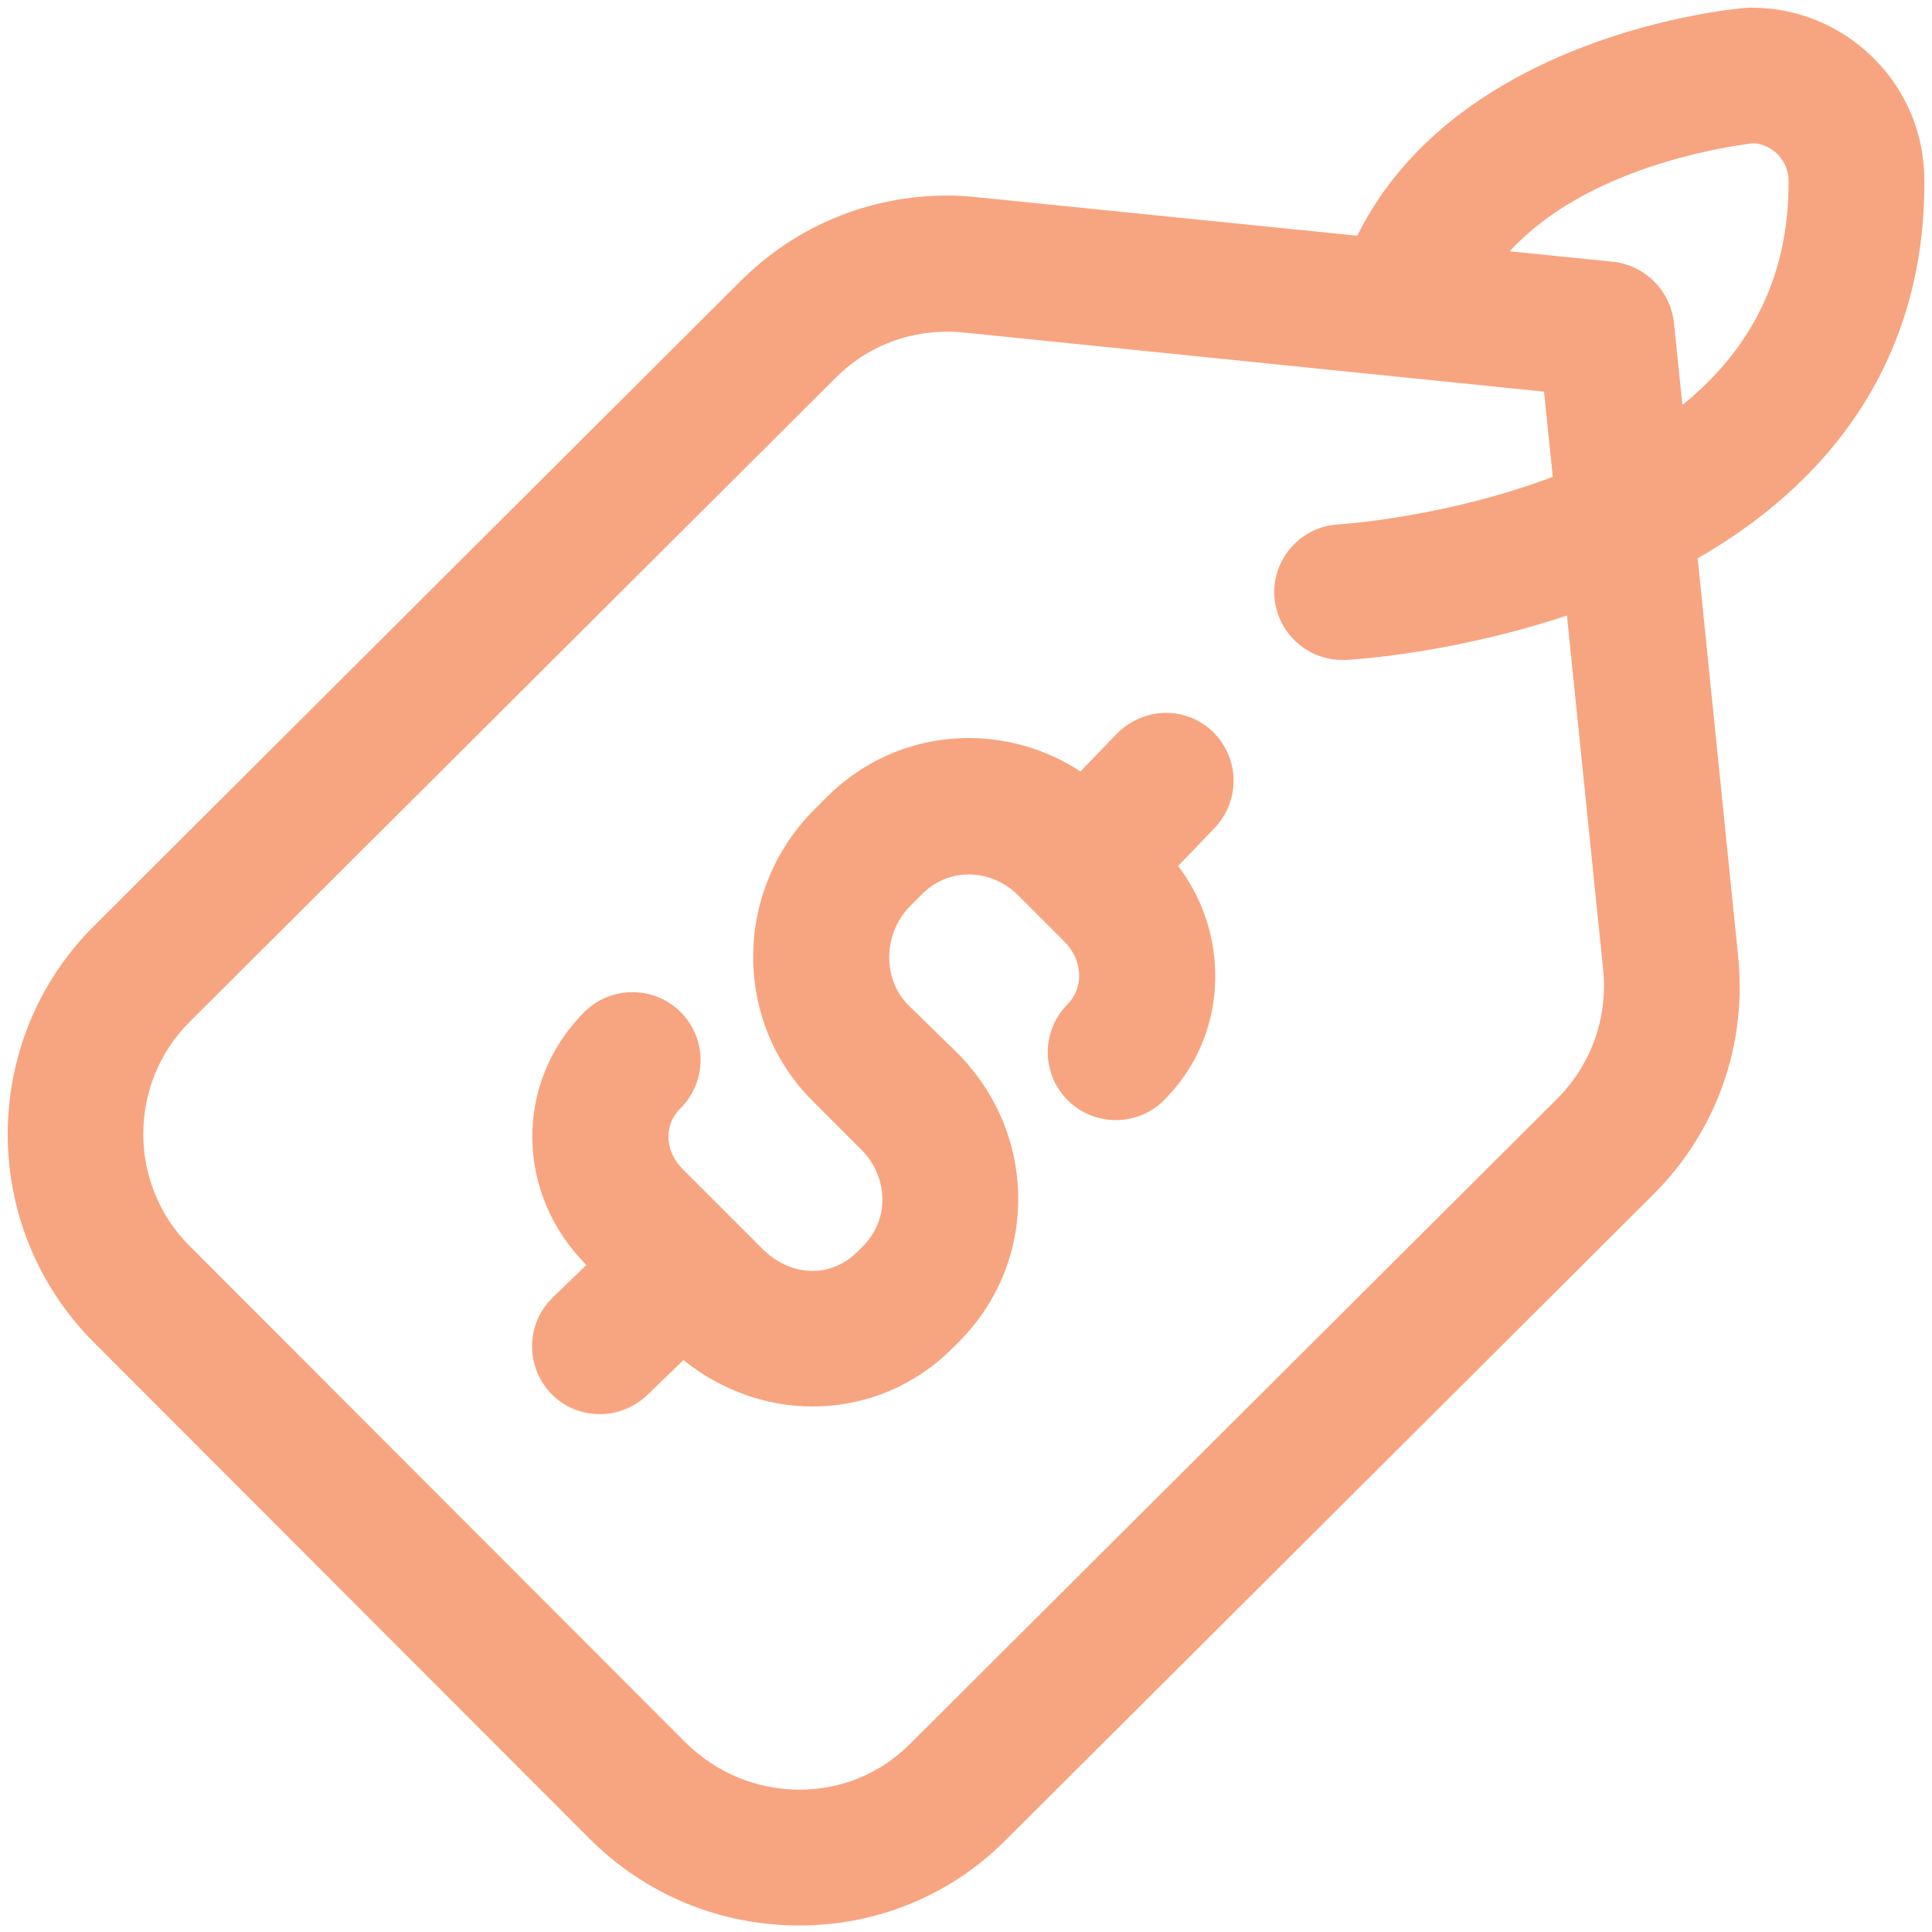 <?xml version="1.0" encoding="utf-8"?>
<!-- Generator: Adobe Illustrator 22.0.1, SVG Export Plug-In . SVG Version: 6.00 Build 0)  -->
<svg version="1.1" id="svg387" xmlns:svg="http://www.w3.org/2000/svg"
	 xmlns="http://www.w3.org/2000/svg" xmlns:xlink="http://www.w3.org/1999/xlink" x="0px" y="0px" viewBox="0 0 682.7 682.7"
	 style="enable-background:new 0 0 682.7 682.7;" xml:space="preserve">
<style type="text/css">
	.st0{fill:#F7A580;}
</style>
<g>
	<path class="st0" d="M662.2,20.7c-11.6-11.6-27-18-43.4-18c-0.6,0-1.3,0-2.2,0.1c-4.9,0.4-101.8,9.5-137,80.5L345.4,69.7
		c-3.6-0.4-7.2-0.6-10.7-0.6c-27.6,0-53.7,10.8-73.3,30.5L33.1,327.3c-40.5,40.5-40.5,106.4,0,147l175.1,175.3
		c19.7,19.8,46.1,30.8,74.2,30.8c27.5,0,53.4-10.6,72.8-30l229-228.3c22.3-22.2,33.2-52.8,30-84.1l-14.3-140.7
		c52.4-30.1,80.1-75.8,80.1-132.4v-1.1C680,47.5,673.7,32.2,662.2,20.7z M594.5,143.1l-3-29.1c-1.2-11.2-10.2-20.3-21.5-21.5
		l-36.5-3.7c26.9-29.5,75.4-36.9,86.2-38.2c6.8,0.5,12.3,6.3,12.3,13.2v1.1C632,96.8,619.4,123,594.5,143.1z M473.1,185.3l-0.1,0
		c-13.2,0.7-23.4,12-22.7,25.2c0.7,12.7,11.3,22.7,24,22.7h1.2l0.1,0c4-0.2,38.5-2.5,78.1-15.7l12.8,125.2
		c1.7,16.9-4.2,33.4-16.1,45.4l-229,228.3c-10.3,10.3-24.1,16-38.9,16c-15.2,0-29.5-6-40.4-16.8L67,440.3
		c-21.8-21.8-21.8-57.3-0.1-79.1l228.3-227.6c10.5-10.6,24.5-16.4,39.6-16.4c1.9,0,3.9,0.1,5.7,0.3l205.1,20.9l3.1,30.1
		C511.1,182.7,474.7,185.2,473.1,185.3z"/>
	<path class="st0" d="M435.9,275.5c-0.1-6.4-2.7-12.4-7.3-16.9c-4.4-4.3-10.3-6.7-16.5-6.7c-6.5,0-12.8,2.7-17.4,7.3l-12.9,13.4
		c-11.5-7.5-24.7-11.6-38.6-11.8l-0.8,0c-19,0-36.8,7.4-50.4,21l-4.2,4.2c-28.6,28.6-28.9,74.8-0.7,103l17.3,17.3
		c4.7,4.7,7.3,10.9,7.4,17.3c0.1,6.3-2.4,12.3-6.9,16.8l-2,2c-4.3,4.3-9.9,6.7-15.8,6.7c-6.4,0-12.7-2.8-17.7-7.8l-28.1-28.1
		c-3.3-3.3-5.1-7.4-5.1-11.6c0-3.8,1.5-7.2,4.3-10c9.4-9.4,9.4-24.6,0-34c-4.5-4.5-10.6-7-17-7c-6.4,0-12.5,2.5-17,7
		c-24.8,24.8-24.5,64.1,0.7,89.4l-11.9,11.5c-9.5,9.2-9.7,24.4-0.6,33.9c4.4,4.7,10.7,7.3,17.3,7.3c6.2,0,12.1-2.4,16.7-6.7
		l12.8-12.4c13.2,10.6,29.2,16.4,45.6,16.4c18.8,0,36.4-7.4,49.7-20.8l2-2c13.7-13.7,21.2-31.9,21-51.3c-0.2-19-7.8-37-21.5-50.8
		L321,355.2c-9.3-9.3-9-25.4,0.7-35.1l4.2-4.2c4.5-4.5,10.3-6.9,16.4-6.9l0.3,0c6.4,0.1,12.5,2.7,17.2,7.4l16.3,16.3
		c6.5,6.5,7,16.2,1.2,22.1c-9.4,9.4-9.4,24.6,0,34c4.5,4.5,10.6,7,17,7c6.4,0,12.5-2.5,17-7c12.2-12.2,18.6-28.4,18.1-45.7
		c-0.4-13.5-4.9-26.3-13.1-37.1l12.8-13.3C433.6,288,436,281.9,435.9,275.5z"/>
</g>
</svg>
